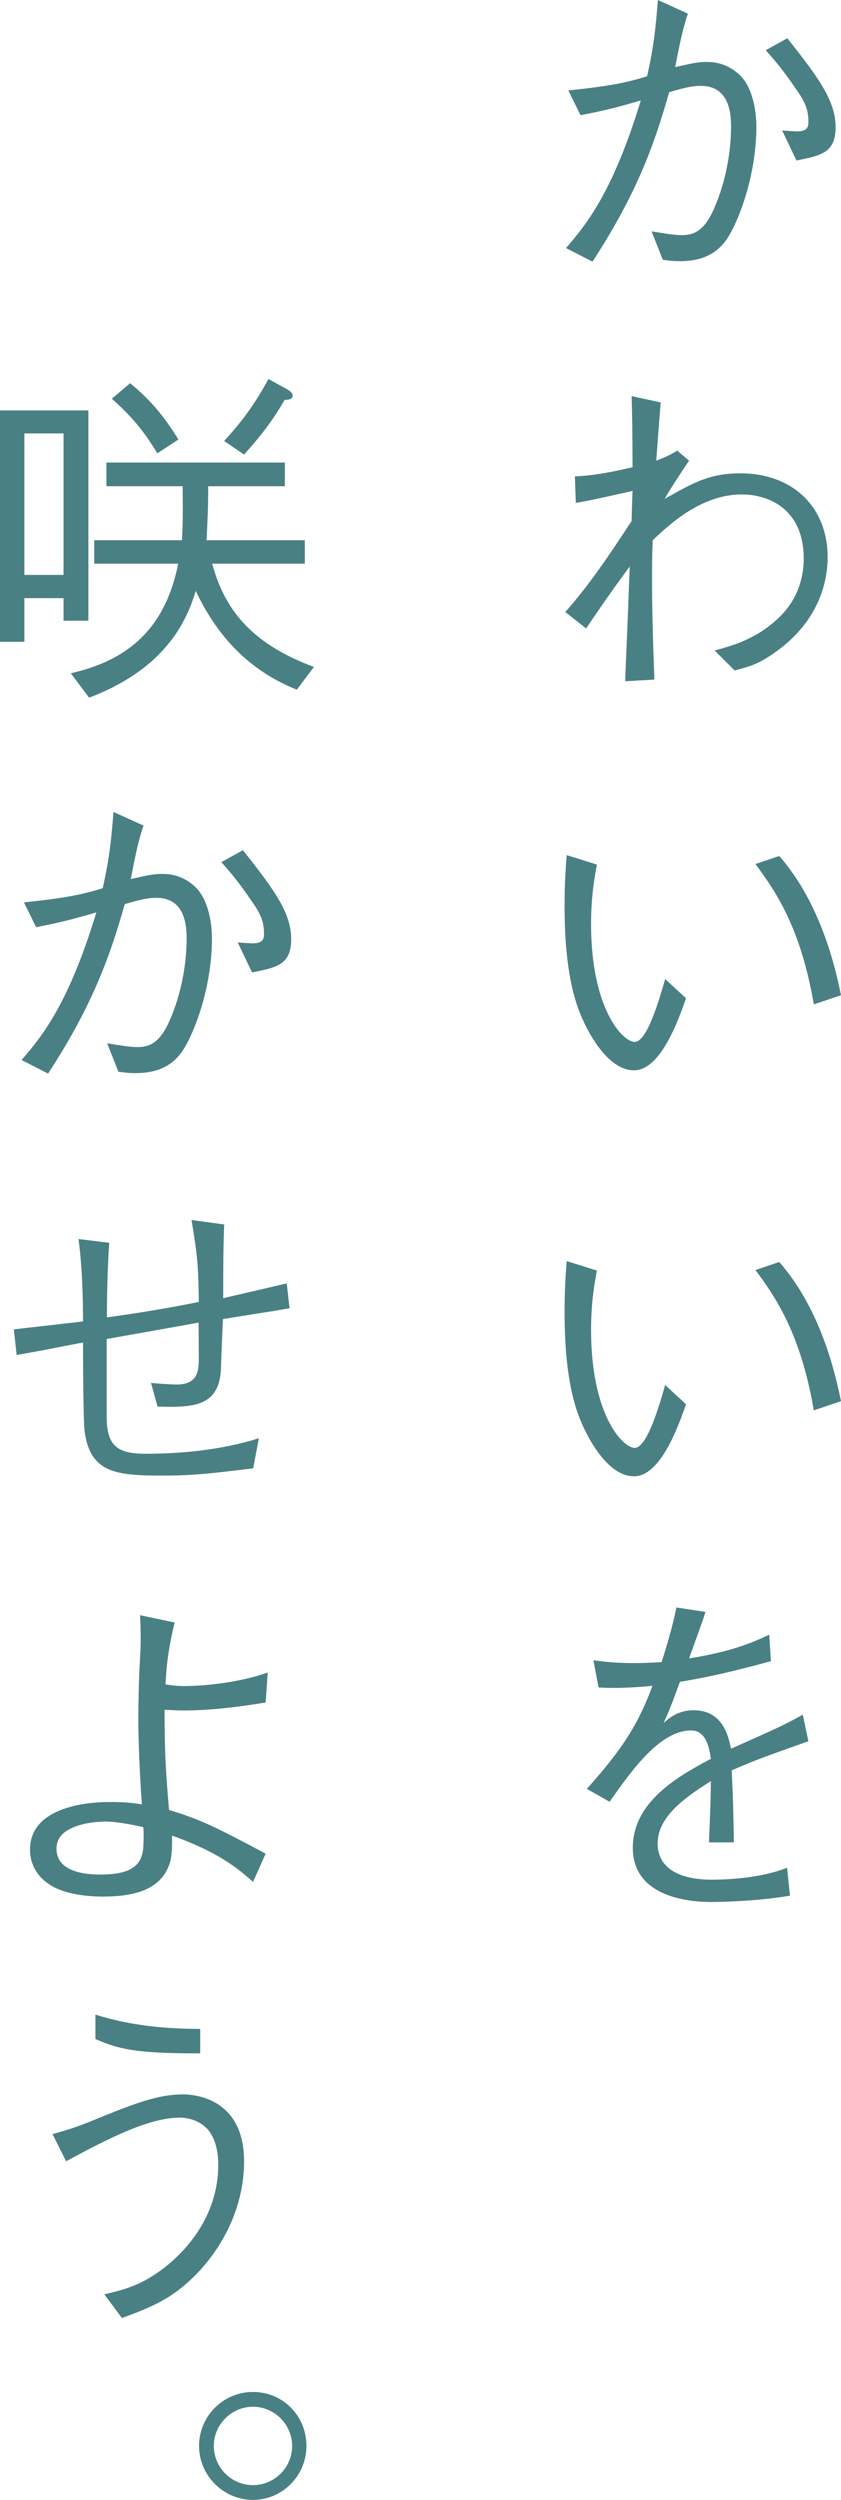 <svg xmlns="http://www.w3.org/2000/svg" id="_レイヤー_2" data-name="レイヤー 2" viewBox="0 0 35.87 106.53"><defs><style>.cls-1 {
        fill: #498084;
      }</style></defs><g id="SP_LOGO" data-name="SP&amp;amp;LOGO"><path d="M24.26 3.85c1.92-.19 2.66-.39 3.34-.6.3-1.33.37-2.13.46-3.25l1.28.58c-.19.55-.34 1.21-.54 2.28.69-.16.98-.22 1.33-.22s.86.06 1.37.51c.6.52.76 1.57.76 2.25 0 1.8-.58 3.61-1.13 4.58-.37.66-.97 1.15-2.13 1.15-.16 0-.31 0-.73-.06l-.48-1.21c.76.12 1.01.16 1.31.16.55 0 .94-.25 1.3-1.01.46-.98.78-2.31.78-3.62 0-.52-.06-1.73-1.28-1.73-.31 0-.6.04-1.36.27-.6 2.12-1.34 4.27-3.27 7.22l-1.13-.58c.87-1 2.01-2.4 3.19-6.29-1.12.33-1.69.46-2.57.63l-.51-1.04zm9.32-2.22c1.34 1.69 2.06 2.67 2.06 3.79s-.66 1.21-1.67 1.42l-.61-1.28c.09.01.58.04.64.04.48 0 .48-.25.48-.42 0-.52-.16-.87-.54-1.4-.55-.81-.92-1.24-1.28-1.64l.92-.51zM28.18 17.14c-.06.76-.13 1.66-.19 2.49.3-.12.58-.22.89-.43l.51.43c-.43.64-.81 1.22-1.04 1.63 1.27-.72 1.94-1.09 3.24-1.09 2.15 0 3.71 1.37 3.71 3.58 0 .73-.18 2.63-2.3 4.09-.64.45-1.03.57-1.67.73l-.85-.85c.82-.22 1.82-.51 2.76-1.42.7-.67 1.04-1.57 1.04-2.49 0-2.16-1.54-2.74-2.64-2.74-1.73 0-3.09 1.28-3.8 1.95-.03.73-.03 1.03-.03 1.58 0 1.28.03 2.45.1 4.36l-1.24.07c0-.31.01-.4.03-.92.1-2.28.1-2.54.16-3.97-.52.7-1.1 1.51-1.86 2.64l-.89-.7c1.06-1.19 1.95-2.54 2.83-3.88 0-.21.03-1.1.04-1.28-.81.18-1.89.43-2.42.51l-.04-1.13c.95-.03 2.07-.3 2.46-.39-.01-1.67-.01-1.91-.04-3.03l1.24.27zM25.46 36.83c-.07.4-.25 1.27-.25 2.54 0 3.64 1.36 5.03 1.86 5.03.54 0 1.07-1.88 1.3-2.68l.89.82c-.34.97-1.09 3.07-2.22 3.07-1.33 0-2.24-2.27-2.3-2.43-.6-1.48-.66-3.45-.66-4.59 0-1.03.06-1.73.09-2.15l1.28.4zm7.77-.36c1.76 2 2.39 4.71 2.64 5.94l-1.16.39c-.55-3.22-1.6-4.79-2.49-5.98l1.01-.34zM25.46 54.13c-.07.4-.25 1.27-.25 2.54 0 3.64 1.36 5.03 1.86 5.03.54 0 1.07-1.88 1.3-2.68l.89.82c-.34.97-1.09 3.07-2.22 3.07-1.33 0-2.24-2.27-2.3-2.43-.6-1.48-.66-3.45-.66-4.59 0-1.03.06-1.73.09-2.15l1.28.4zm7.77-.36c1.76 2 2.39 4.71 2.64 5.94l-1.16.39c-.55-3.22-1.6-4.79-2.49-5.98l1.01-.34zM33.7 80.78c-1.45.25-3.07.27-3.34.27-.48 0-3.37 0-3.37-2.31 0-1.94 1.89-3.03 3.33-3.79-.06-.4-.18-1.21-.84-1.21-1.34 0-2.55 1.72-3.48 3.04l-.97-.55c1.52-1.7 2.18-2.73 2.8-4.39-1.3.12-1.88.09-2.3.07l-.22-1.16c.46.06.91.12 1.73.12.57 0 .88-.03 1.18-.04.37-1.18.51-1.75.63-2.33l1.24.19c-.16.52-.33.94-.7 1.98 1.91-.3 2.82-.73 3.42-1.01l.07 1.13c-1.89.51-2.76.69-3.88.88-.42 1.15-.52 1.37-.7 1.76.19-.18.6-.55 1.28-.55 1.27 0 1.49 1.13 1.6 1.64 1.88-.84 2.21-.98 3.06-1.45l.24 1.13c-1.89.67-2.28.81-3.27 1.24.07 1.54.07 1.91.09 3.07h-1.06c0-.13.03-.7.04-1.06.03-.61.03-1.01.04-1.55-1.15.72-2.27 1.54-2.27 2.65 0 1.43 1.64 1.55 2.28 1.55 1.03 0 2.3-.13 3.24-.51l.12 1.16zM2.71 26.46v-.97H1.04v1.86H0v-9.86h3.77v8.96H2.71zm0-7.99H1.04v6.03h1.67v-6.03zm9.95 10.92c-2.21-.88-3.5-2.49-4.31-4.21-.36 1.18-.87 2.04-1.75 2.88-.81.75-1.77 1.28-2.8 1.67l-.78-1.04C5.17 28.2 7 27.05 7.6 24.02H4.02v-1h3.74c.04-.69.04-1.13.03-2.3H4.54v-1.01h7.61v1.01H8.88c0 .94-.02 1.27-.07 2.3H13v1H9.05c.49 1.8 1.52 3.36 4.34 4.4l-.73.97zM6.71 19.32c-.6-1.01-1.16-1.63-1.94-2.33l.78-.66c.78.64 1.39 1.31 2.06 2.4l-.89.58zm5.43-2.28c-.58 1.01-1.18 1.72-1.73 2.33l-.85-.58c.81-.88 1.33-1.61 1.89-2.64l.78.43c.1.06.25.15.25.28 0 .16-.18.18-.34.18zM1.04 38.45c1.92-.19 2.66-.39 3.34-.6.3-1.33.37-2.13.46-3.25l1.28.58c-.19.55-.34 1.21-.54 2.28.69-.16.98-.22 1.33-.22s.86.06 1.37.51c.6.52.76 1.57.76 2.25 0 1.8-.58 3.61-1.13 4.58-.37.66-.97 1.15-2.13 1.15-.16 0-.31 0-.73-.06l-.48-1.21c.76.12 1.01.16 1.31.16.55 0 .94-.25 1.3-1.01.46-.98.78-2.31.78-3.62 0-.52-.06-1.73-1.28-1.73-.31 0-.6.04-1.36.27-.6 2.12-1.34 4.27-3.27 7.22l-1.13-.58c.87-1 2.01-2.4 3.19-6.29-1.12.33-1.69.46-2.57.63l-.51-1.04zm9.32-2.22c1.34 1.69 2.06 2.67 2.06 3.79s-.66 1.21-1.67 1.42l-.61-1.28c.09.01.58.04.64.04.48 0 .48-.25.48-.42 0-.52-.16-.87-.54-1.4-.55-.81-.92-1.24-1.28-1.64l.92-.51zM9.56 52.22c-.03.79-.04 1.39-.04 3.1.43-.1 2.33-.54 2.71-.63l.12 1.06c-.25.04-.37.06-.69.12-.28.04-.48.07-2.15.34-.02.34-.09 2.16-.09 2.19-.1 1.6-1.3 1.57-2.7 1.54l-.28-1.01c.37.04.94.07 1.09.07.94 0 .94-.63.95-1.09 0-.24-.01-1.33-.01-1.55-.63.12-3.37.6-3.92.7v3.34c.01 1.24.48 1.55 1.67 1.55 1.46 0 3.19-.15 4.82-.66l-.24 1.28c-1.77.22-2.61.31-3.8.31-1.95 0-3.15-.06-3.39-1.88-.06-.39-.07-3.3-.07-3.79-1.34.25-1.51.3-2.1.4-.37.07-.4.07-.73.13l-.12-1.09c.58-.07 2.49-.28 2.95-.34 0-.87-.02-2.19-.19-3.51l1.31.16c-.09 1.3-.1 2.57-.1 3.18 1.16-.16 2.49-.37 3.92-.66-.02-1.64-.07-2.01-.31-3.49l1.4.19zM10.8 80.2c-.69-.61-1.49-1.27-3.46-1.98 0 .33 0 .75-.06 1.03-.31 1.3-1.6 1.57-2.88 1.57-.22 0-1.49 0-2.25-.49-.51-.31-.87-.84-.87-1.51 0-1.75 2.25-2.03 3.4-2.03.67 0 .98.04 1.37.1-.09-1.3-.15-2.67-.15-3.65 0-.55.02-1.7.06-2.34.03-.6.04-.64.04-1.06 0-.52-.01-.73-.03-1.01l1.48.31c-.33 1.34-.36 2.13-.39 2.64.27.04.49.07.85.07.25 0 2-.04 3.51-.58l-.09 1.28c-1.16.19-2.34.34-3.52.34-.18 0-.36-.01-.79-.03 0 1.61.03 2.42.19 4.27 1.4.42 2.04.76 4.12 1.86l-.54 1.21zm-6.38-2.57c-.25 0-.73.03-1.22.21-.22.09-.79.31-.79.94 0 1.1 1.51 1.1 1.88 1.1 1.45 0 1.83-.48 1.83-1.36 0-.07.02-.43-.01-.66-.33-.07-1.07-.24-1.69-.24zM2.25 90.94c.73-.21.98-.28 1.76-.6 1.76-.72 2.74-1.09 3.79-1.09.76 0 2.61.34 2.61 2.85 0 2.09-1.04 3.89-2.27 5.04-.79.73-1.42 1.09-2.94 1.64l-.75-1.01c.89-.21 1.45-.37 2.25-.91 1.19-.82 2.61-2.39 2.61-4.62 0-.39-.06-.95-.37-1.4-.28-.39-.79-.6-1.27-.6-1.25 0-2.88.79-4.85 1.86l-.58-1.16zm1.82-5.09c1.85.58 3.53.6 4.47.61v1.04c-2.8.01-3.5-.19-4.47-.61v-1.04zM13.07 104.23c0 1.27-1.03 2.3-2.28 2.3s-2.3-1.03-2.3-2.3 1.03-2.3 2.3-2.3 2.28 1.01 2.28 2.3zm-3.95 0c0 .92.75 1.67 1.67 1.67s1.67-.75 1.67-1.67-.76-1.67-1.67-1.67-1.67.75-1.67 1.67z" class="cls-1"/></g></svg>